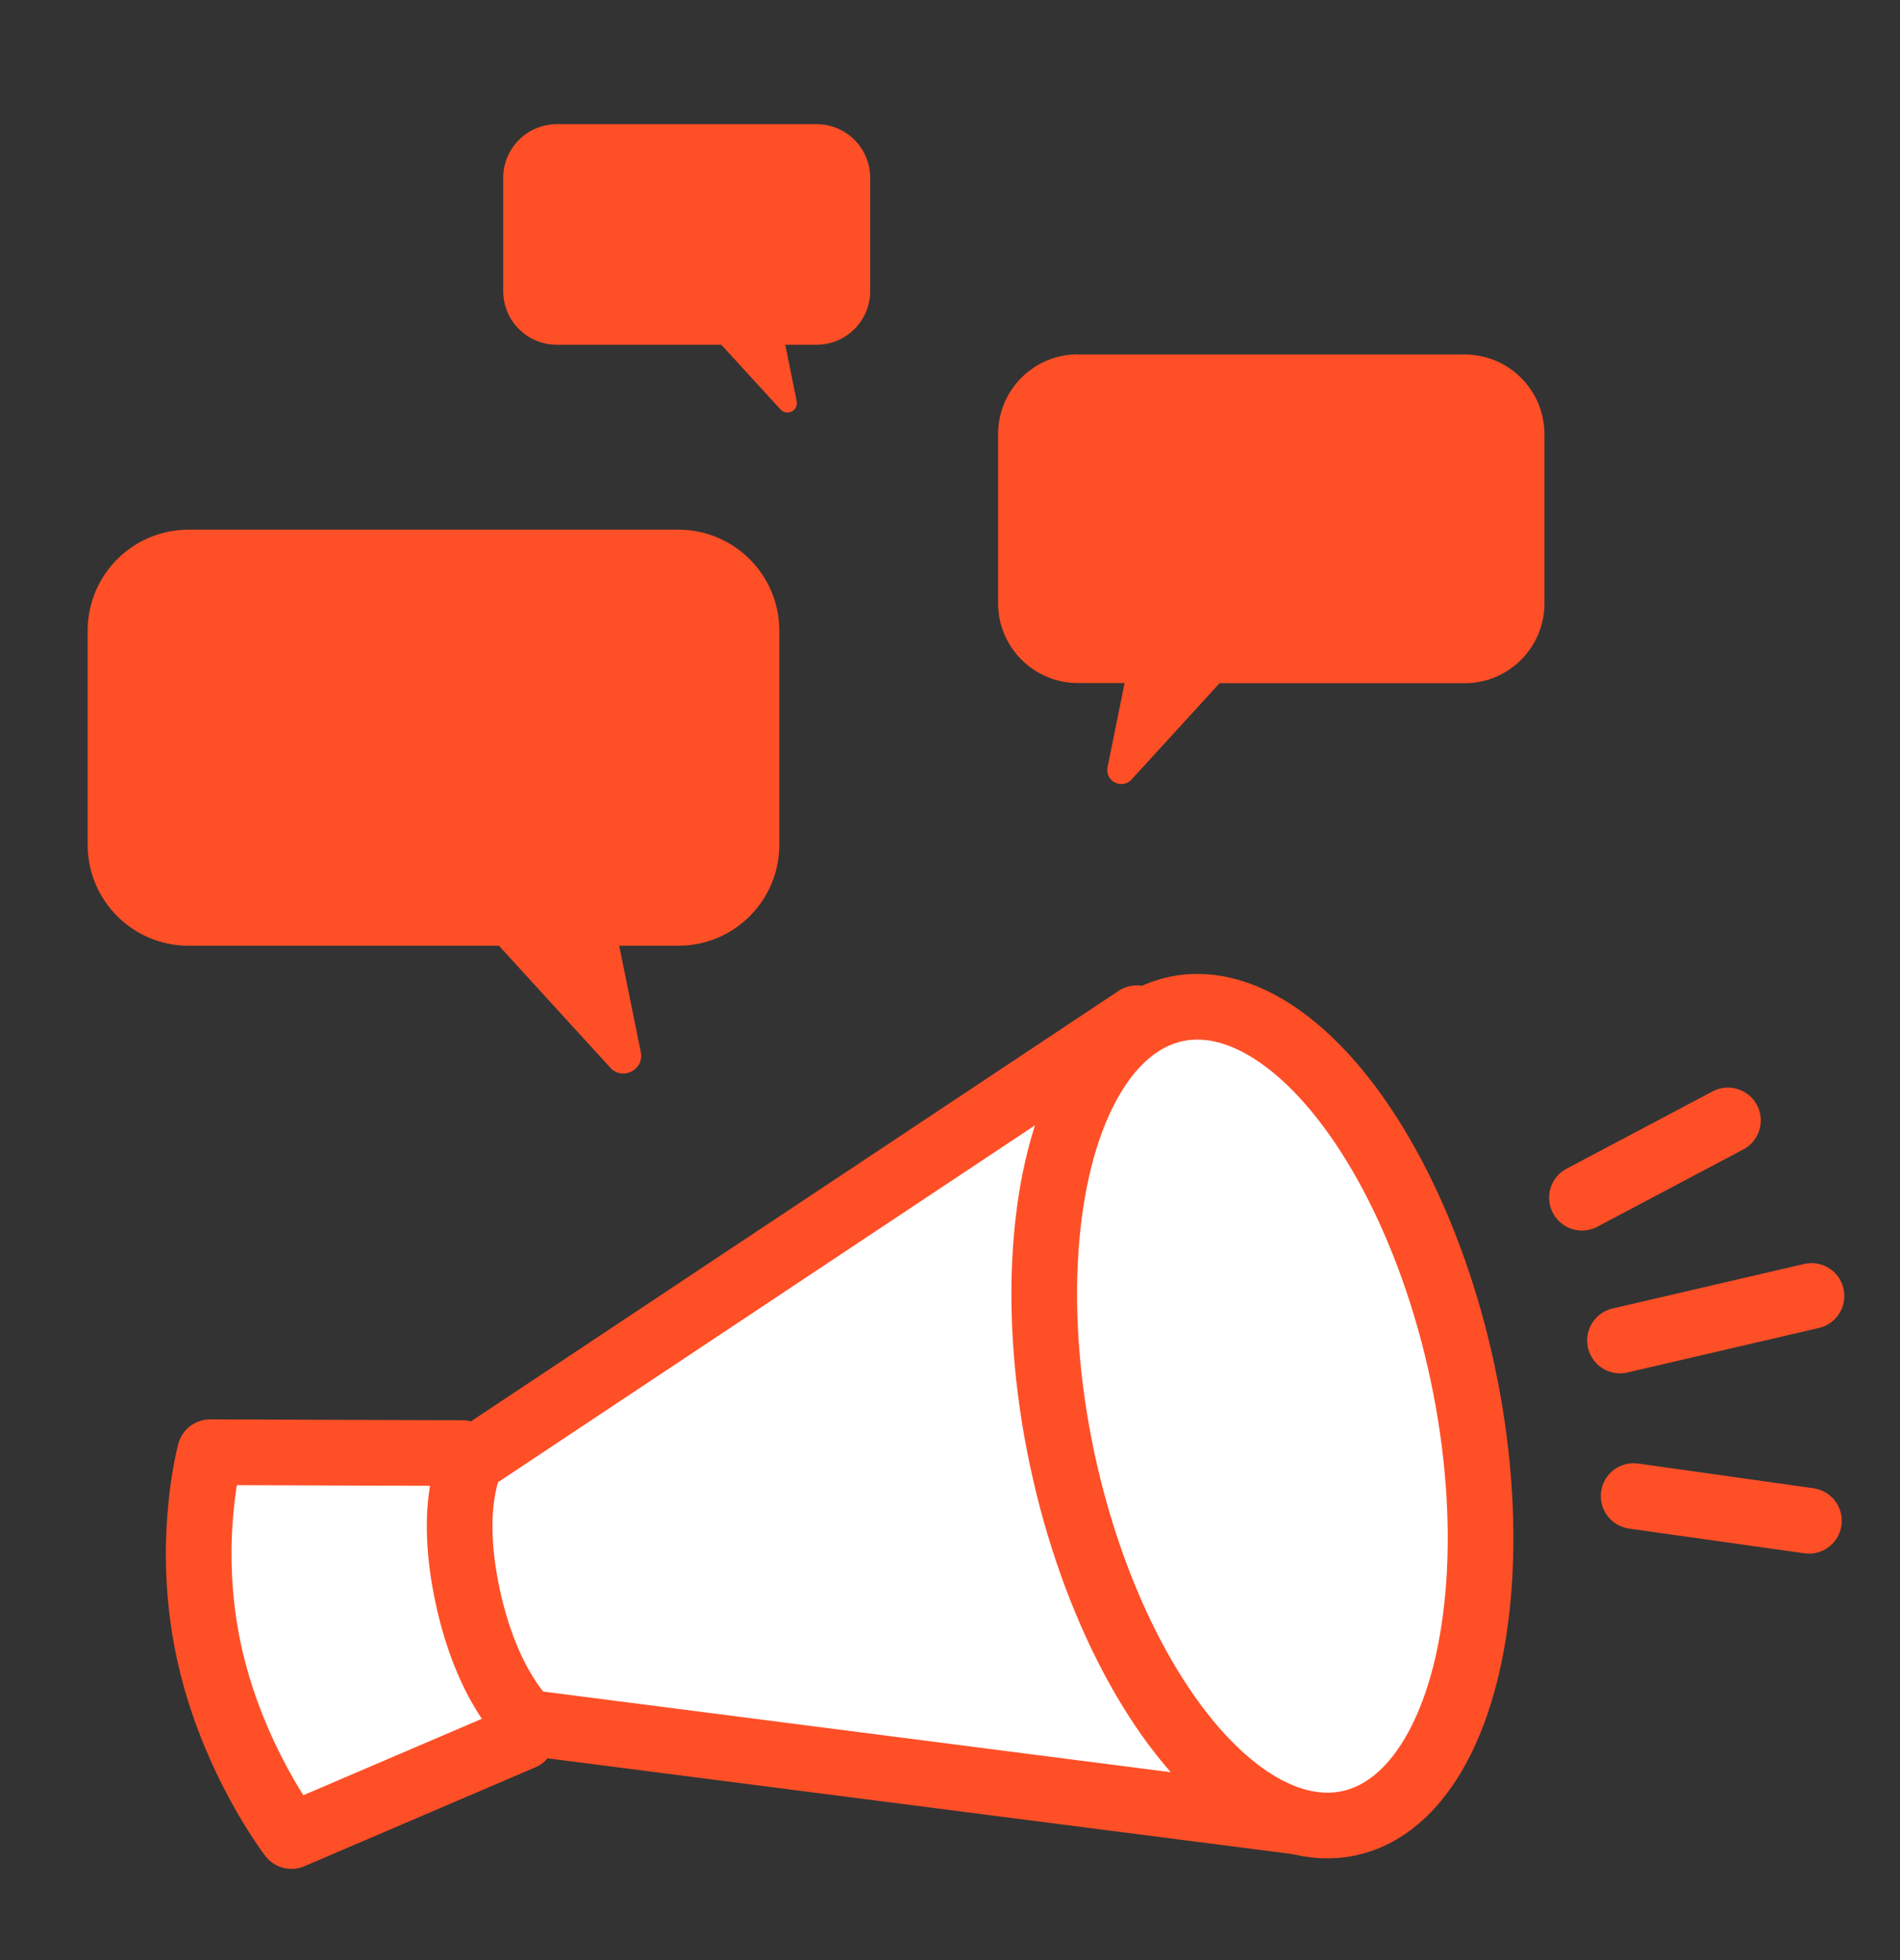 <?xml version="1.0" encoding="UTF-8"?><svg id="_レイヤー_1" xmlns="http://www.w3.org/2000/svg" viewBox="0 0 111.42 114.91"><rect x="0" y="0" width="111.42" height="114.91" fill="#333333" stroke="none"/><defs><style>.cls-1{fill:#ff4f27;}.cls-2{fill:#fff;stroke:#ff4f27;stroke-linecap:round;stroke-linejoin:round;stroke-width:3.85px;}</style></defs><path class="cls-2" d="m30.64,101.83l-13.55,5.8s-3.51-4.54-4.86-10.92c-1.35-6.37.09-11.58.09-11.58l14.79.05,3.53,16.64Z"/><path class="cls-2" d="m76.67,106.86l-45.76-5.88s-2.35-2.05-3.5-7.48c-1.15-5.44.24-7.89.24-7.89l39.01-25.92,10.01,47.18Z"/><ellipse class="cls-2" cx="74.03" cy="83.02" rx="12.01" ry="24.4" transform="translate(-15.62 17.17) rotate(-11.98)"/><path class="cls-1" d="m39.78,31.05H11.06c-3.27,0-5.92,2.65-5.92,5.92v12.55c0,3.27,2.65,5.92,5.92,5.92h18.2l6.53,7.15c.71.78,2,.12,1.79-.91l-1.27-6.24h3.47c3.27,0,5.92-2.65,5.92-5.92v-12.55c0-3.27-2.65-5.92-5.92-5.92Z"/><path class="cls-1" d="m47.88,7.28h-15.23c-1.73,0-3.14,1.41-3.14,3.14v6.65c0,1.73,1.41,3.14,3.14,3.14h9.65l3.47,3.79c.38.41,1.06.07.95-.48l-.67-3.31h1.84c1.73,0,3.14-1.41,3.14-3.14v-6.65c0-1.73-1.41-3.14-3.14-3.14Z"/><path class="cls-1" d="m63.21,20.78h22.68c2.58,0,4.68,2.09,4.68,4.68v9.91c0,2.58-2.09,4.68-4.68,4.68h-14.37s-5.16,5.64-5.16,5.64c-.56.62-1.58.1-1.41-.72l1-4.93h-2.74c-2.58,0-4.68-2.09-4.68-4.68v-9.91c0-2.58,2.09-4.68,4.68-4.68Z"/><line class="cls-2" x1="92.77" y1="70.21" x2="101.33" y2="65.68"/><line class="cls-2" x1="95" y1="78.58" x2="106.23" y2="75.97"/><line class="cls-2" x1="95.8" y1="87.7" x2="106.08" y2="89.15"/></svg>